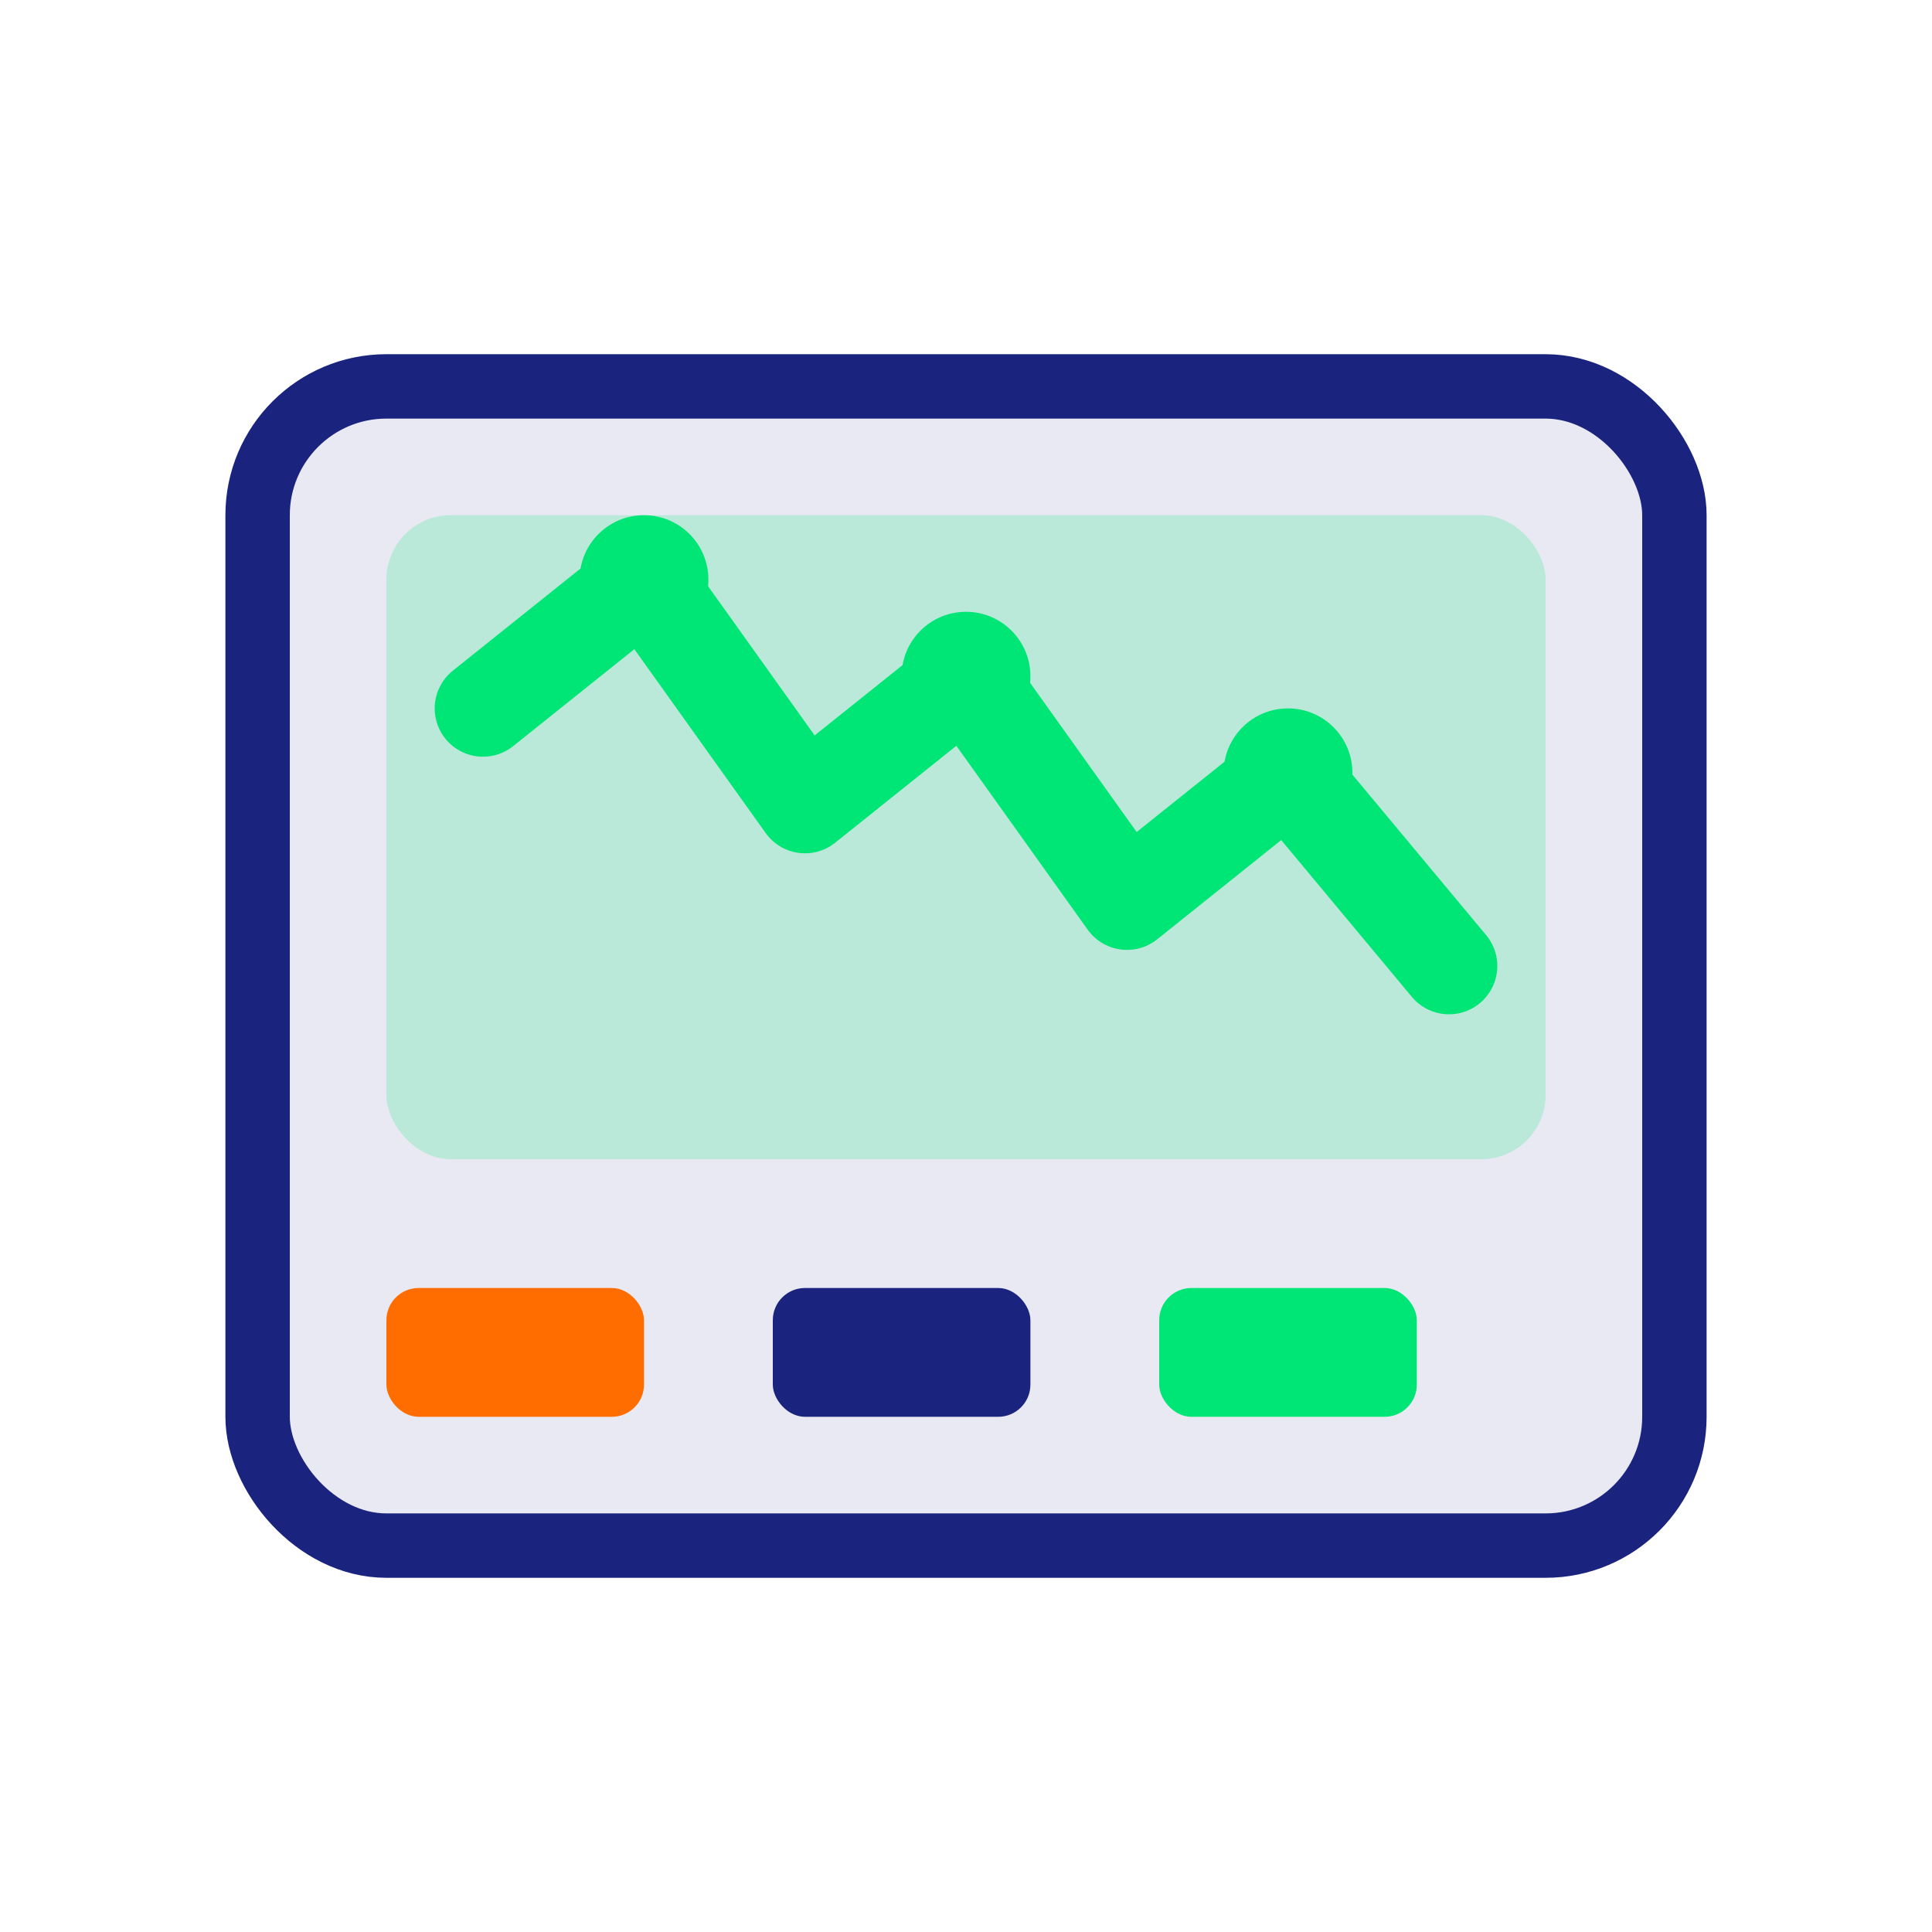 <svg width="60" height="60" viewBox="0 0 60 60" fill="none" xmlns="http://www.w3.org/2000/svg">
<rect x="8" y="12" width="44" height="36" rx="4" fill="#1a237e" fill-opacity="0.1"/>
<rect x="8" y="12" width="44" height="36" rx="4" fill="none" stroke="#1a237e" stroke-width="2"/>
<rect x="12" y="16" width="36" height="20" rx="2" fill="#00e676" fill-opacity="0.2"/>
<path d="M15 22L20 18L25 25L30 21L35 28L40 24L45 30" stroke="#00e676" stroke-width="3" stroke-linecap="round" stroke-linejoin="round"/>
<rect x="12" y="40" width="8" height="4" rx="1" fill="#ff6d00"/>
<rect x="24" y="40" width="8" height="4" rx="1" fill="#1a237e"/>
<rect x="36" y="40" width="8" height="4" rx="1" fill="#00e676"/>
<circle cx="20" cy="18" r="2" fill="#00e676"/>
<circle cx="30" cy="21" r="2" fill="#00e676"/>
<circle cx="40" cy="24" r="2" fill="#00e676"/>
</svg>